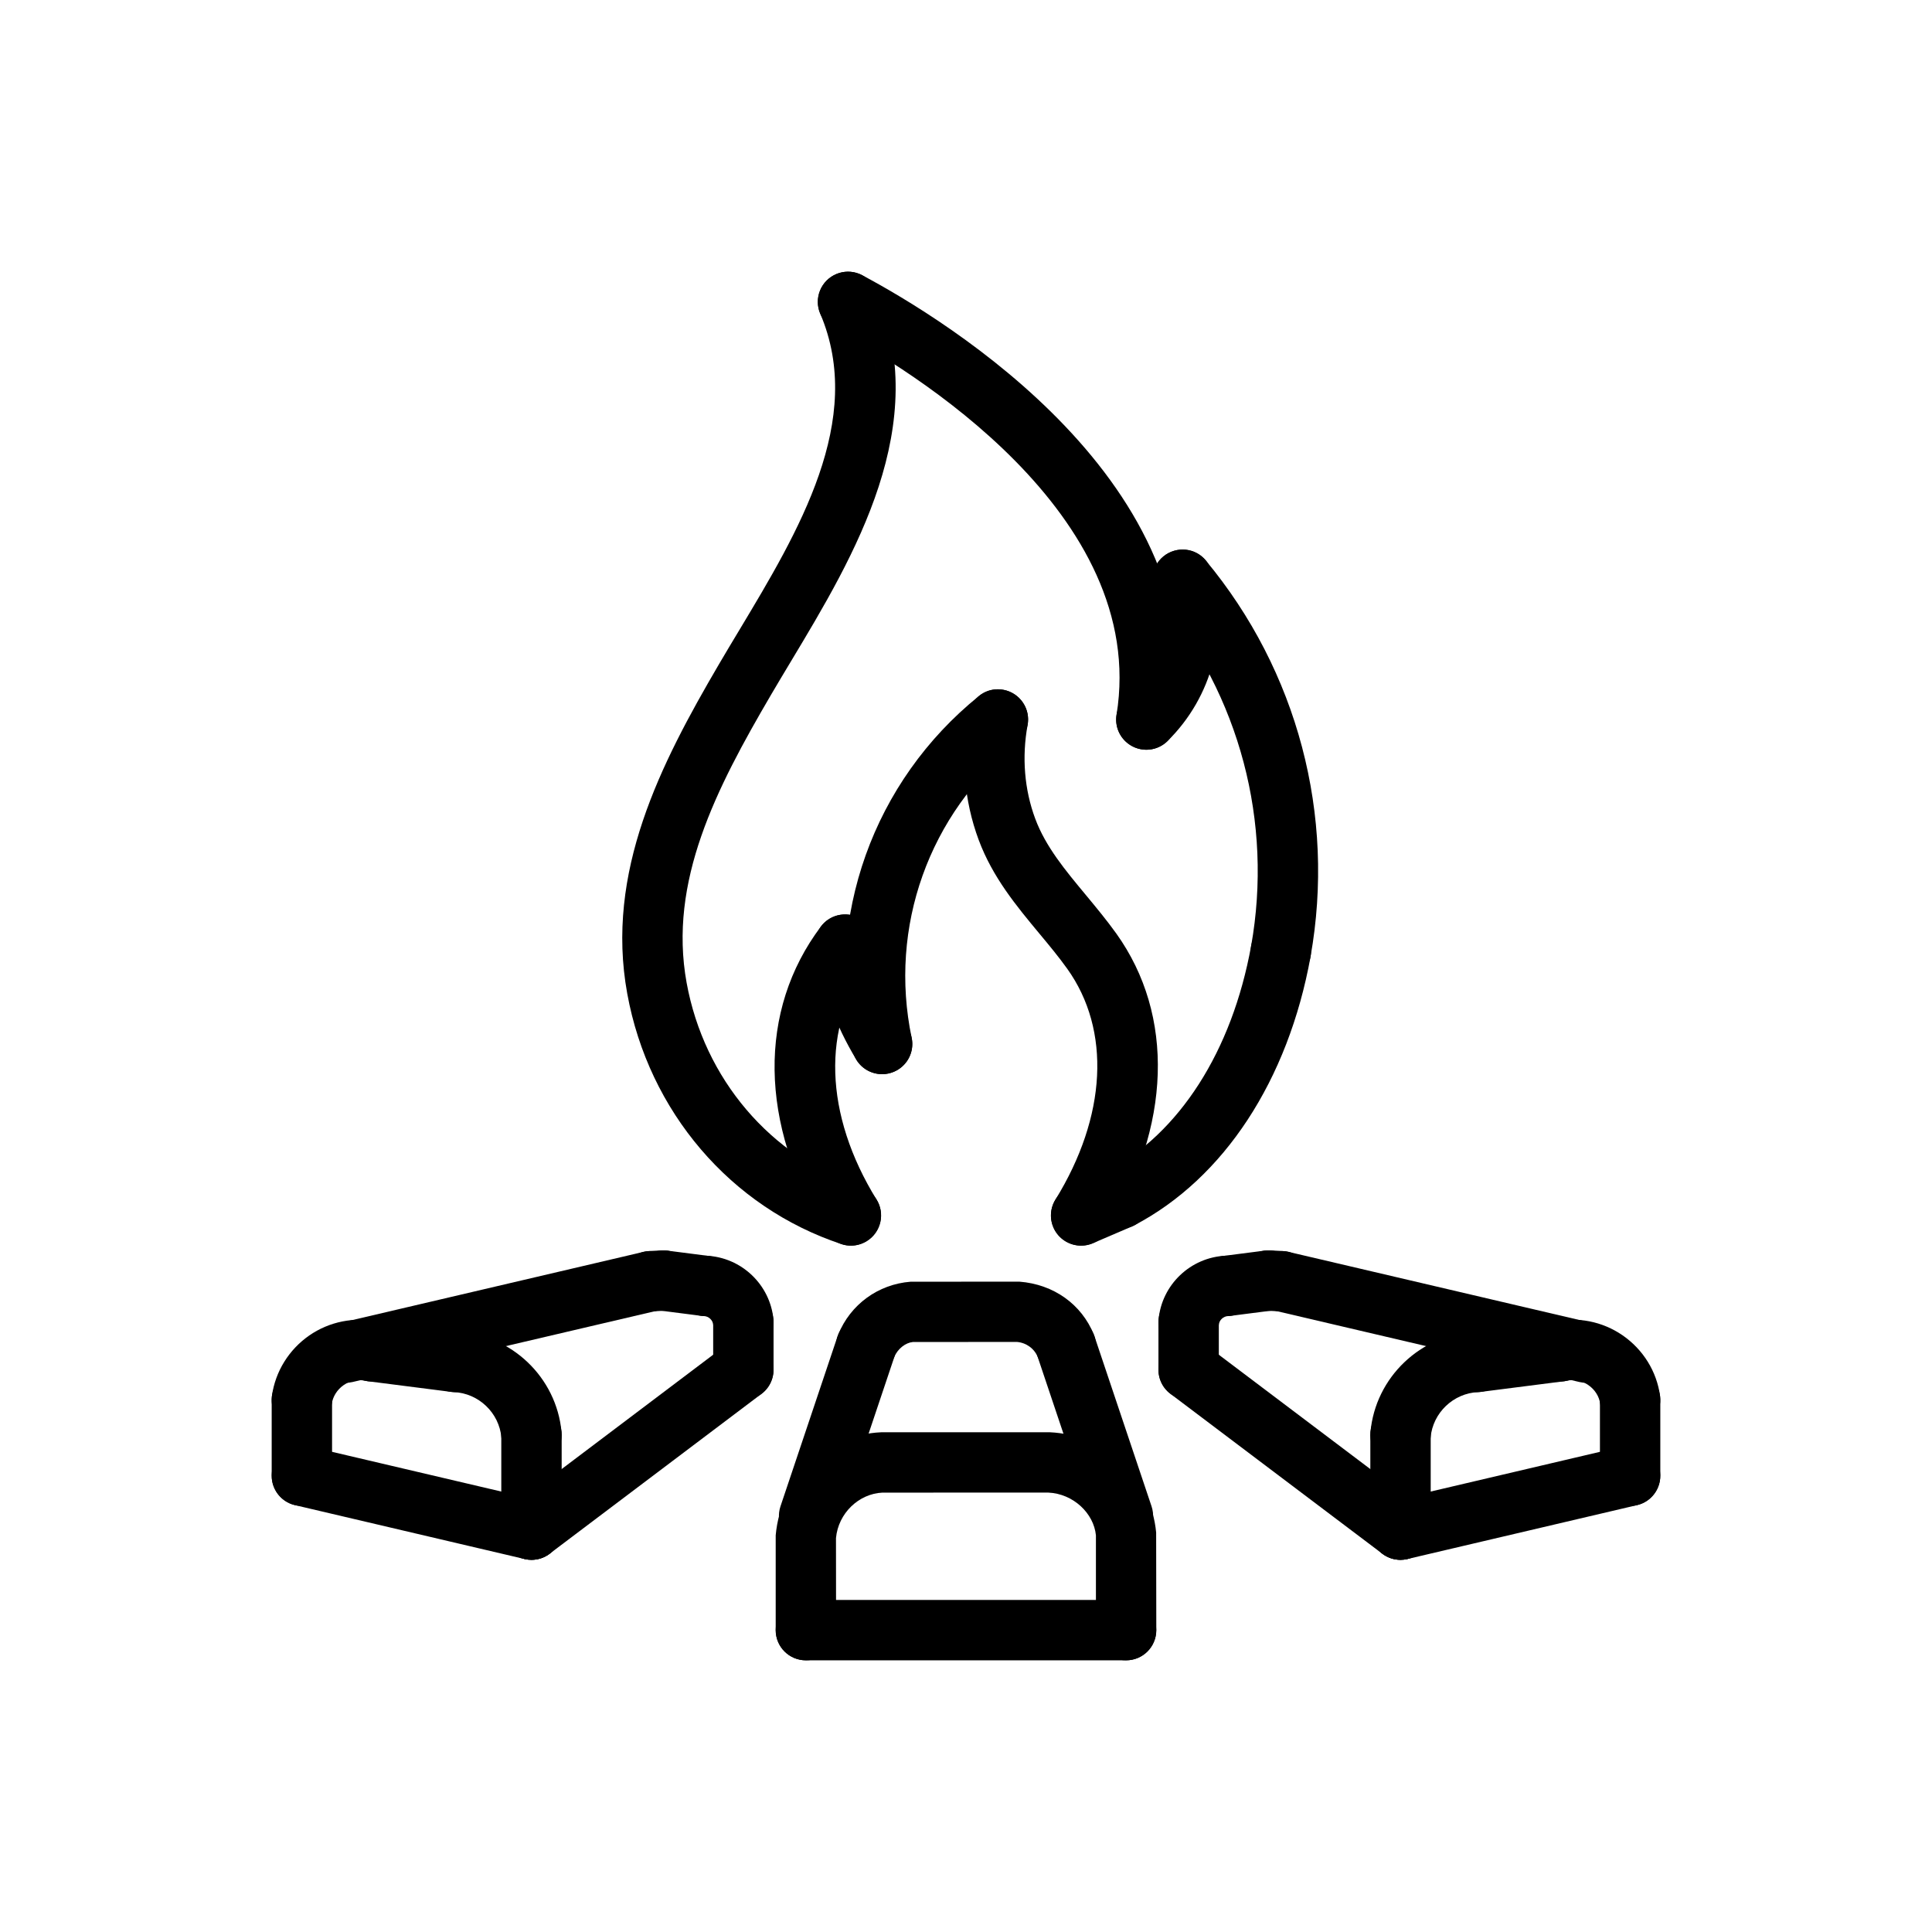 <?xml version="1.0" encoding="UTF-8"?>
<svg xmlns="http://www.w3.org/2000/svg" id="Layer_1" height="512" viewBox="0 0 64 64" width="512">
  <g>
    <path d="m17.605 48.531c-.512 0-.947-.39-.995-.909-.075-.824-.755-1.472-1.582-1.507-.552-.023-.979-.49-.956-1.042s.503-.984 1.042-.956c1.822.077 3.322 1.506 3.488 3.323.05.55-.355 1.036-.905 1.087-.031.003-.061.004-.092.004z"></path>
  </g>
  <g>
    <path d="m17.606 51.671c-.553 0-1-.447-1-1v-3.14c0-.553.447-1 1-1s1 .447 1 1v3.14c0 .553-.447 1-1 1z"></path>
  </g>
  <g>
    <path d="m15.072 46.116c-.042 0-.085-.003-.128-.008l-2.762-.353c-.548-.07-.935-.571-.865-1.119s.569-.924 1.119-.865l2.762.353c.548.07.935.571.865 1.119-.064.505-.495.873-.991.873z"></path>
  </g>
  <g>
    <path d="m17.607 51.671c-.076 0-.152-.009-.229-.026l-7.606-1.785c-.538-.126-.871-.664-.745-1.202.127-.539.664-.868 1.202-.745l7.606 1.785c.538.126.871.664.745 1.202-.108.46-.519.771-.973.771z"></path>
  </g>
  <g>
    <path d="m17.607 51.671c-.304 0-.603-.137-.799-.397-.333-.441-.245-1.068.195-1.4l7.019-5.297c.441-.336 1.068-.246 1.4.195.333.441.245 1.068-.195 1.4l-7.019 5.297c-.18.136-.391.202-.601.202z"></path>
  </g>
  <g>
    <path d="m24.625 46.374c-.553 0-1-.447-1-1v-1.57c0-.553.447-1 1-1s1 .447 1 1v1.57c0 .553-.447 1-1 1z"></path>
  </g>
  <g>
    <path d="m23.358 43.597c-.042 0-.085-.003-.128-.008l-1.381-.177c-.548-.07-.936-.571-.865-1.119s.569-.927 1.119-.865l1.381.177c.548.07.936.571.865 1.119-.064.505-.495.873-.991.873z"></path>
  </g>
  <g>
    <path d="m11.446 45.808c-.454 0-.864-.311-.973-.771-.126-.538.208-1.076.745-1.202l10.099-2.365c.544-.124 1.075.208 1.202.745.126.538-.208 1.076-.745 1.202l-10.099 2.365c-.076.017-.154.026-.229.026z"></path>
  </g>
  <g>
    <path d="m21.545 43.442c-.528 0-.97-.414-.998-.948-.028-.551.396-1.021.947-1.051l.431-.022c.546-.029 1.021.396 1.051.947.028.551-.396 1.021-.947 1.051l-.431.022c-.018.001-.035.001-.053.001z"></path>
  </g>
  <g>
    <path d="m10 49.886c-.553 0-1-.447-1-1v-2.513c0-.553.447-1 1-1s1 .447 1 1v2.513c0 .552-.447 1-1 1z"></path>
  </g>
  <g>
    <path d="m35.307 45.583c-.395 0-.769-.234-.926-.623-.118-.288-.385-.482-.697-.507l-3.445.003c-.234.021-.501.216-.619.504-.208.513-.794.76-1.303.549-.512-.208-.758-.792-.549-1.303.404-.994 1.321-1.663 2.393-1.747l3.602-.003c1.149.087 2.066.756 2.471 1.75.209.511-.037 1.095-.549 1.303-.124.051-.252.074-.378.074z"></path>
  </g>
  <g>
    <path d="m28.188 41.263c-.336 0-.663-.169-.853-.475-2.185-3.544-2.237-7.318-.139-10.099.332-.441.958-.53 1.4-.195.44.332.528.959.195 1.4-1.582 2.097-1.49 5.028.246 7.843.289.471.144 1.087-.326 1.377-.163.101-.345.149-.523.149z"></path>
  </g>
  <g>
    <path d="m29.22 35.583c-.464 0-.88-.324-.978-.796-.92-4.407.684-8.902 4.187-11.731.429-.348 1.058-.28 1.406.15.347.43.279 1.059-.15 1.406-2.915 2.354-4.251 6.097-3.485 9.767.113.54-.233 1.07-.774 1.183-.07.014-.139.021-.206.021z"></path>
  </g>
  <g>
    <path d="m29.222 35.583c-.339 0-.669-.172-.856-.482-.679-1.122-1.136-2.347-1.356-3.64-.094-.545.272-1.062.816-1.154.556-.092 1.062.272 1.154.816.179 1.045.548 2.035 1.097 2.942.286.473.135 1.088-.338 1.373-.163.098-.342.145-.517.145z"></path>
  </g>
  <g>
    <path d="m28.187 41.263c-.104 0-.21-.016-.313-.051-3.666-1.211-6.385-4.392-7.096-8.299-.733-4.025 1.1-7.599 3.04-10.912.217-.37.442-.746.673-1.129 1.959-3.262 4.18-6.958 2.681-10.48-.217-.508.021-1.096.528-1.312.507-.217 1.095.02 1.312.528 1.899 4.461-.71 8.804-2.807 12.294-.226.376-.448.746-.66 1.108-1.824 3.115-3.41 6.188-2.8 9.545.581 3.187 2.786 5.775 5.756 6.758.524.173.81.738.636 1.263-.14.421-.531.687-.95.687z"></path>
  </g>
  <g>
    <path d="m35.813 41.263c-.179 0-.36-.048-.524-.148-.47-.29-.615-.906-.326-1.377 1.699-2.754 1.846-5.613.391-7.646-.289-.404-.607-.786-.926-1.169-.76-.915-1.546-1.861-2.007-3.098-.487-1.306-.606-2.748-.347-4.17.1-.543.621-.908 1.163-.804.543.099.903.62.804 1.163-.195 1.067-.107 2.144.254 3.111.342.919.988 1.696 1.672 2.519.348.42.696.84 1.014 1.283 1.938 2.712 1.821 6.397-.314 9.861-.191.306-.52.475-.854.475z"></path>
  </g>
  <g>
    <path d="m37.975 24.836c-.053 0-.106-.004-.16-.013-.546-.088-.916-.602-.828-1.146 1.077-6.667-6.896-11.479-9.366-12.794-.487-.26-.672-.865-.412-1.354.26-.485.863-.67 1.354-.412 2.765 1.474 11.688 6.901 10.399 14.878-.08.491-.505.841-.987.841z"></path>
  </g>
  <g>
    <path d="m37.974 24.836c-.259 0-.517-.1-.713-.299-.388-.394-.382-1.026.012-1.414.963-.947 1.324-2.341.943-3.636-.156-.53.147-1.086.677-1.241.538-.158 1.086.148 1.241.677.59 2.005.03 4.16-1.459 5.626-.195.191-.448.287-.701.287z"></path>
  </g>
  <g>
    <path d="m37.117 40.704c-.359 0-.707-.194-.886-.535-.258-.488-.069-1.093.42-1.35 2.415-1.27 4.162-3.998 4.794-7.485.099-.542.613-.902 1.163-.806.543.099.903.619.806 1.163-.743 4.097-2.869 7.34-5.833 8.897-.148.079-.308.116-.464.116z"></path>
  </g>
  <g>
    <path d="m42.431 32.513c-.058 0-.117-.005-.176-.016-.544-.097-.906-.616-.81-1.159.729-4.101-.379-8.29-3.04-11.494-.353-.425-.294-1.055.131-1.408s1.055-.294 1.408.131c3.038 3.657 4.303 8.44 3.47 13.121-.086.484-.508.825-.983.825z"></path>
  </g>
  <g>
    <path d="m35.813 41.263c-.388 0-.757-.227-.919-.605-.218-.508.018-1.096.524-1.313l1.303-.559c.509-.219 1.097.017 1.313.524.218.508-.018 1.096-.524 1.313l-1.303.559c-.128.055-.262.081-.394.081z"></path>
  </g>
  <g>
    <path d="m26.803 51.216c-.105 0-.213-.017-.318-.052-.523-.176-.806-.743-.63-1.267l1.891-5.633c.176-.523.745-.805 1.267-.63.523.176.806.743.63 1.267l-1.891 5.633c-.142.418-.531.682-.949.682z"></path>
  </g>
  <g>
    <path d="m37.197 51.216c-.418 0-.808-.264-.948-.682l-1.891-5.633c-.176-.523.106-1.091.63-1.267.524-.175 1.091.106 1.267.63l1.891 5.633c.176.523-.106 1.091-.63 1.267-.106.035-.213.052-.319.052z"></path>
  </g>
  <g>
    <path d="m37.304 55c-.553 0-1-.447-1-1v-3.14c-.071-.732-.752-1.38-1.579-1.416l-5.492.001c-.784.035-1.465.683-1.54 1.507l.003 3.048c0 .553-.447 1-1 1s-1-.447-1-1v-3.14c.171-1.907 1.671-3.335 3.493-3.414l5.578-.001c1.865.08 3.365 1.508 3.532 3.323l.005 3.232c0 .553-.448 1-1 1z"></path>
  </g>
  <g>
    <path d="m37.304 55h-10.608c-.553 0-1-.447-1-1s.447-1 1-1h10.607c.553 0 1 .447 1 1s-.447 1-.999 1z"></path>
  </g>
  <g>
    <path d="m24.624 44.804c-.512 0-.947-.39-.995-.909-.015-.163-.149-.292-.314-.299-.552-.023-.979-.49-.956-1.042s.493-.98 1.042-.956c1.16.05 2.115.959 2.221 2.115.05.55-.355 1.036-.905 1.087-.032.003-.063.004-.093.004z"></path>
  </g>
  <g>
    <path d="m10.001 47.373c-.046 0-.093-.003-.14-.01-.547-.077-.929-.582-.852-1.129.112-.802.563-1.528 1.235-1.994.668-.463 1.502-.628 2.282-.452.539.12.879.655.758 1.193-.119.54-.653.88-1.193.758-.245-.053-.495-.002-.708.145-.215.149-.358.378-.394.628-.069.5-.497.861-.988.861z"></path>
  </g>
  <g>
    <path d="m42.455 43.442c-.018 0-.035 0-.053-.001l-.431-.022c-.552-.029-.976-.5-.947-1.051.029-.552.492-.977 1.051-.947l.431.022c.552.029.976.5.947 1.051-.028.534-.47.948-.998.948z"></path>
  </g>
  <g>
    <path d="m52.554 45.808c-.075 0-.152-.009-.229-.026l-10.099-2.365c-.537-.126-.871-.664-.745-1.202.127-.537.659-.869 1.202-.745l10.099 2.365c.537.126.871.664.745 1.202-.109.46-.519.771-.973.771z"></path>
  </g>
  <g>
    <path d="m39.376 44.804c-.03 0-.061-.001-.092-.004-.55-.051-.955-.537-.905-1.087.105-1.156 1.061-2.065 2.221-2.115.554-.024 1.019.404 1.042.956s-.404 1.019-.956 1.042c-.165.007-.3.136-.314.299-.049.519-.484.909-.996.909z"></path>
  </g>
  <g>
    <path d="m39.375 46.374c-.553 0-1-.447-1-1v-1.57c0-.553.447-1 1-1s1 .447 1 1v1.57c0 .553-.447 1-1 1z"></path>
  </g>
  <g>
    <path d="m40.642 43.597c-.496 0-.927-.368-.991-.873-.07-.548.317-1.049.865-1.119l1.381-.177c.555-.062 1.05.317 1.119.865.07.548-.317 1.049-.865 1.119l-1.381.177c-.043.005-.086.008-.128.008z"></path>
  </g>
  <g>
    <path d="m46.393 51.671c-.21 0-.421-.065-.602-.202l-7.019-5.297c-.44-.332-.528-.959-.195-1.4.332-.442.958-.529 1.4-.195l7.019 5.297c.44.332.528.959.195 1.4-.196.26-.496.397-.798.397z"></path>
  </g>
  <g>
    <path d="m46.395 48.531c-.03 0-.061-.001-.092-.004-.55-.051-.955-.537-.905-1.087.166-1.817 1.666-3.246 3.488-3.323.544-.028 1.02.404 1.042.956.023.552-.404 1.019-.956 1.042-.827.035-1.507.683-1.582 1.507-.048.52-.484.909-.995.909z"></path>
  </g>
  <g>
    <path d="m46.394 51.671c-.553 0-1-.447-1-1v-3.14c0-.553.447-1 1-1s1 .447 1 1v3.14c0 .553-.448 1-1 1z"></path>
  </g>
  <g>
    <path d="m48.928 46.116c-.496 0-.927-.368-.991-.873-.069-.548.317-1.049.865-1.119l2.762-.353c.555-.059 1.05.317 1.119.865s-.317 1.049-.865 1.119l-2.762.353c-.043.005-.086.008-.128.008z"></path>
  </g>
  <g>
    <path d="m53.999 47.373c-.494 0-.923-.365-.99-.867-.033-.247-.176-.474-.394-.624-.124-.086-.38-.216-.698-.145-.536.131-1.076-.209-1.2-.747-.125-.538.209-1.075.747-1.2.78-.182 1.616-.019 2.289.446.68.47 1.131 1.2 1.238 2.004.073.548-.312 1.051-.858 1.124-.045.006-.09.009-.134.009z"></path>
  </g>
  <g>
    <path d="m54 49.886c-.553 0-1-.447-1-1v-2.513c0-.553.447-1 1-1s1 .447 1 1v2.513c0 .552-.447 1-1 1z"></path>
  </g>
  <g>
    <path d="m46.393 51.671c-.454 0-.864-.311-.973-.771-.126-.538.207-1.076.745-1.202l7.606-1.785c.537-.12 1.075.207 1.202.745.126.538-.207 1.076-.745 1.202l-7.606 1.785c-.077.017-.153.026-.229.026z"></path>
  </g>
</svg>
